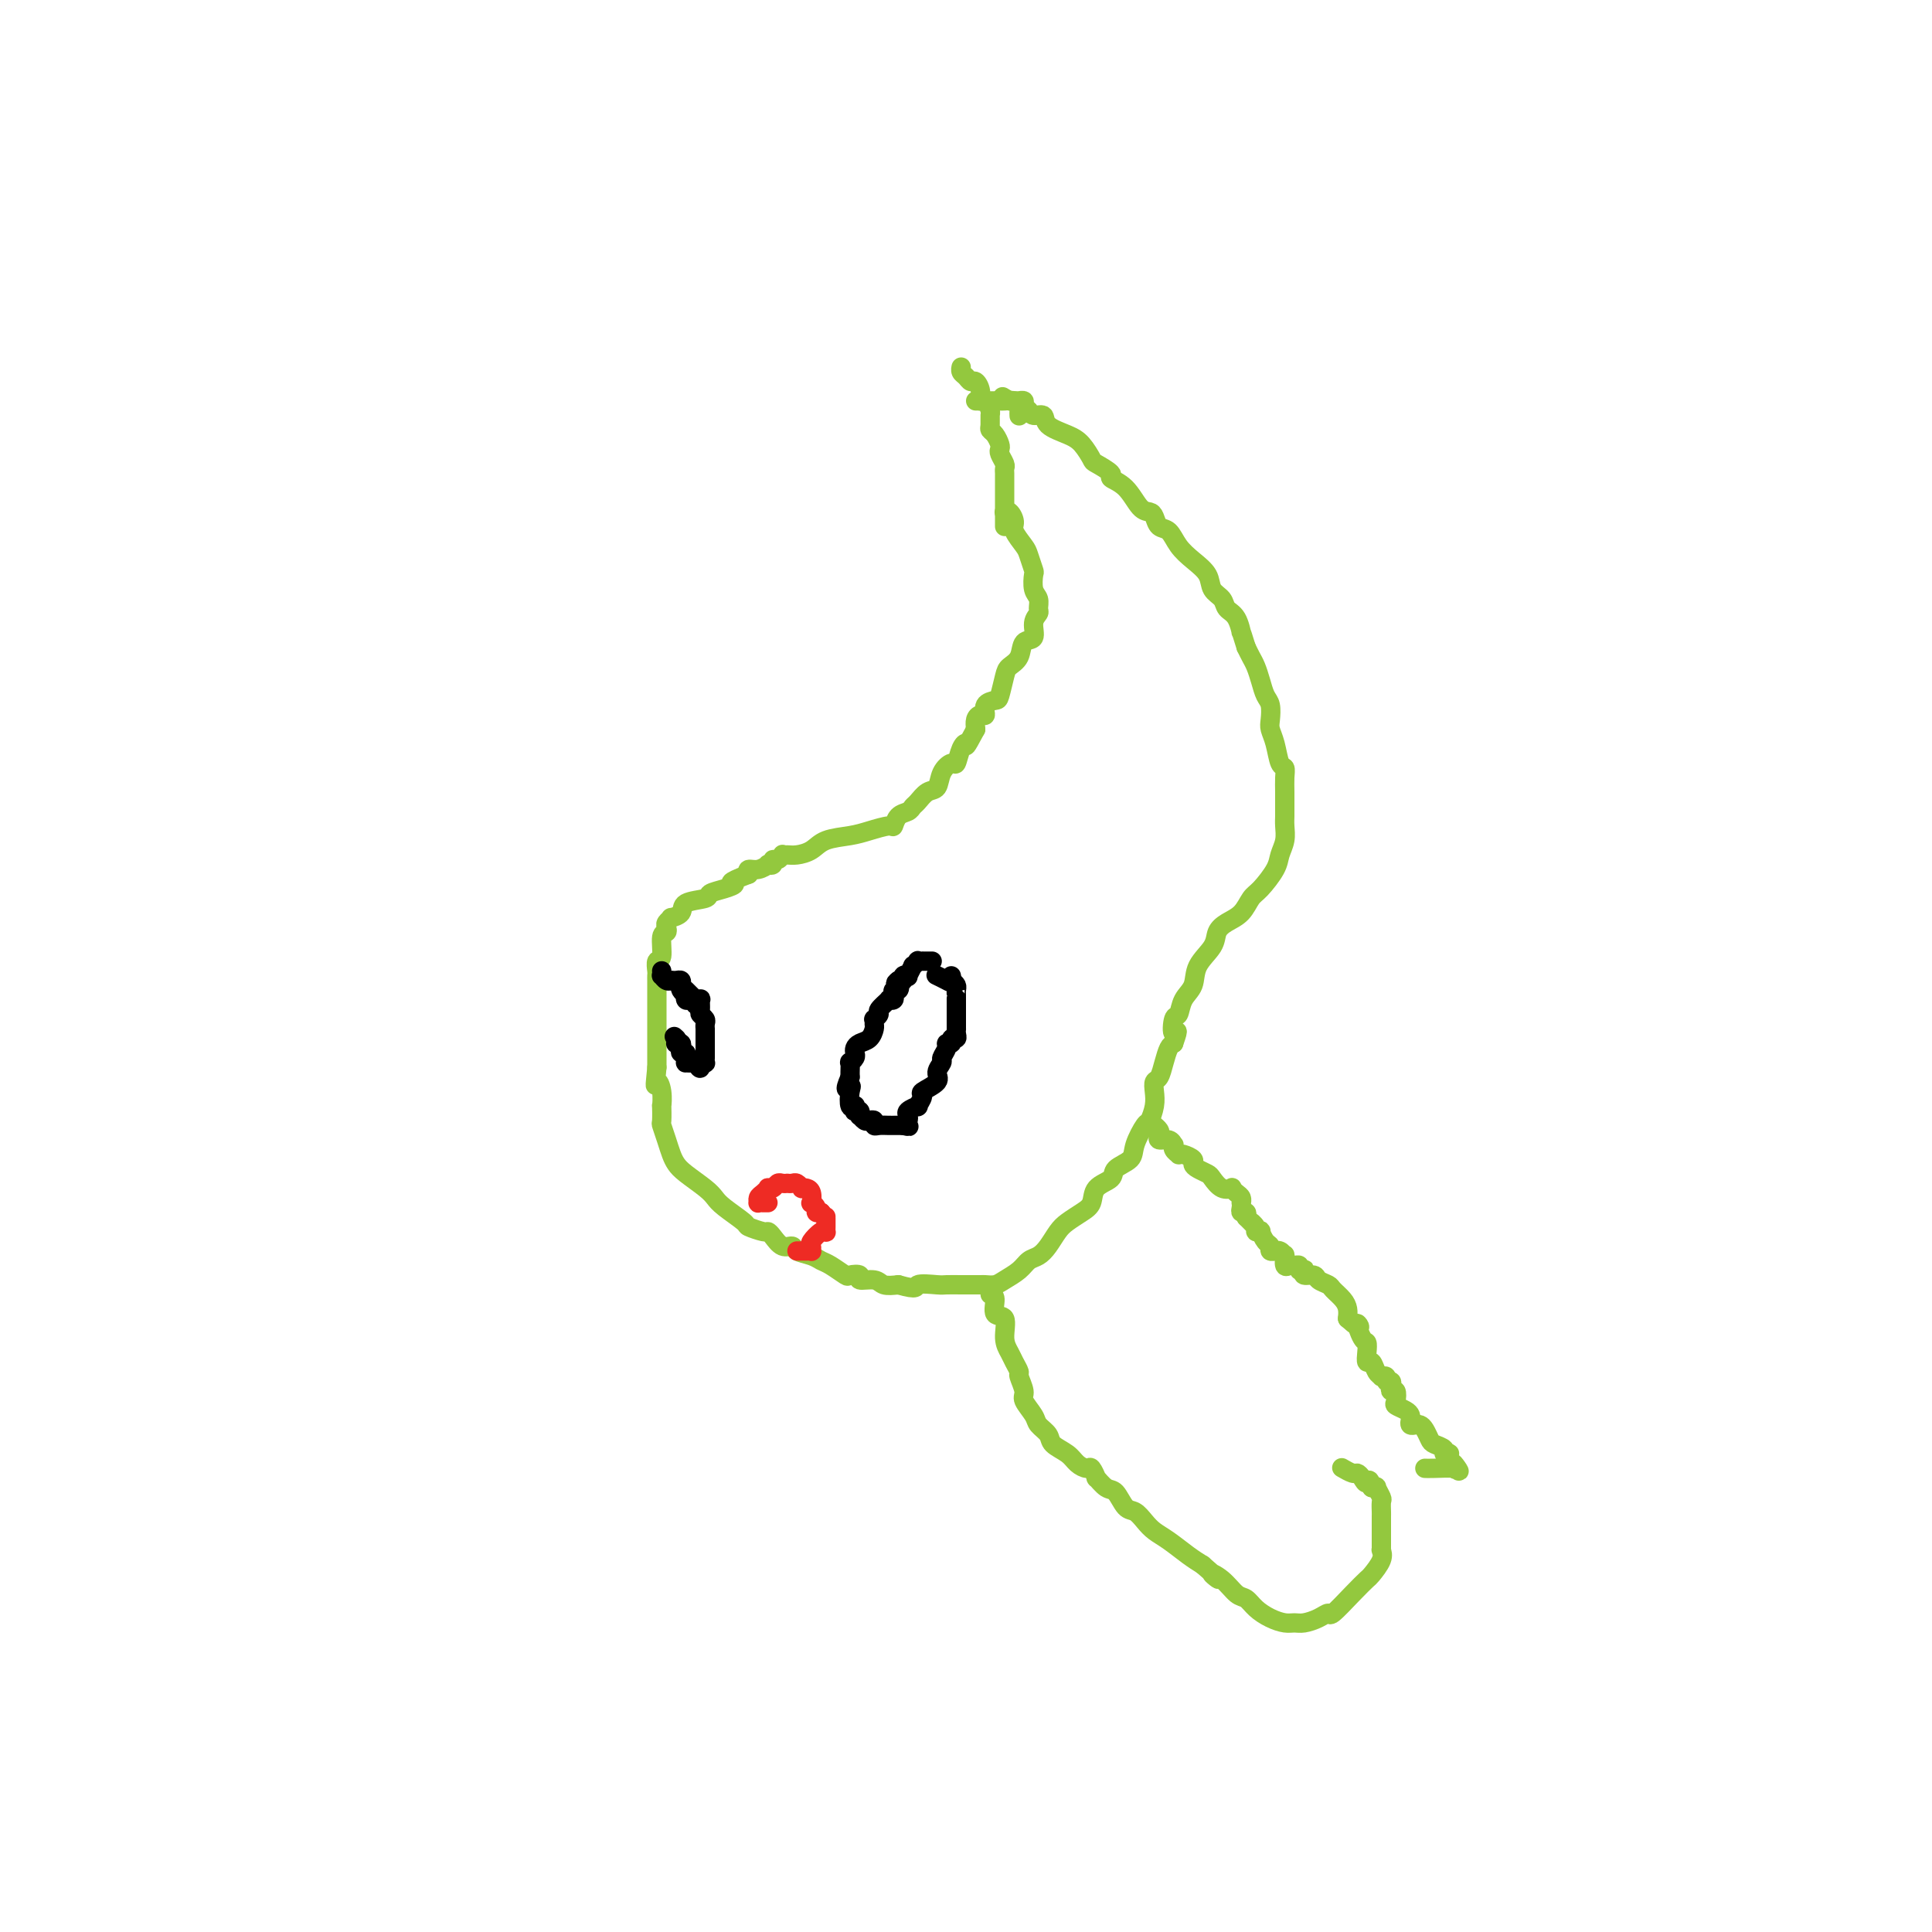 <svg viewBox='0 0 400 400' version='1.1' xmlns='http://www.w3.org/2000/svg' xmlns:xlink='http://www.w3.org/1999/xlink'><g fill='none' stroke='#93C83E' stroke-width='4' stroke-linecap='round' stroke-linejoin='round'><path d='M208,106c-0.079,0.050 -0.158,0.101 0,0c0.158,-0.101 0.553,-0.352 1,0c0.447,0.352 0.947,1.307 1,2c0.053,0.693 -0.339,1.125 0,2c0.339,0.875 1.410,2.192 2,3c0.590,0.808 0.698,1.108 1,2c0.302,0.892 0.799,2.375 1,3c0.201,0.625 0.108,0.390 0,1c-0.108,0.610 -0.229,2.063 0,3c0.229,0.937 0.809,1.358 1,2c0.191,0.642 -0.009,1.504 0,2c0.009,0.496 0.225,0.626 0,1c-0.225,0.374 -0.890,0.993 -1,2c-0.110,1.007 0.336,2.403 0,3c-0.336,0.597 -1.452,0.395 -2,1c-0.548,0.605 -0.527,2.018 -1,3c-0.473,0.982 -1.441,1.533 -2,2c-0.559,0.467 -0.709,0.851 -1,2c-0.291,1.149 -0.722,3.064 -1,4c-0.278,0.936 -0.404,0.894 -1,1c-0.596,0.106 -1.662,0.360 -2,1c-0.338,0.640 0.054,1.666 0,2c-0.054,0.334 -0.553,-0.026 -1,0c-0.447,0.026 -0.842,0.436 -1,1c-0.158,0.564 -0.079,1.282 0,2'/><path d='M202,151c-2.417,4.537 -1.961,3.378 -2,3c-0.039,-0.378 -0.573,0.025 -1,1c-0.427,0.975 -0.747,2.522 -1,3c-0.253,0.478 -0.439,-0.114 -1,0c-0.561,0.114 -1.499,0.933 -2,2c-0.501,1.067 -0.567,2.380 -1,3c-0.433,0.620 -1.233,0.546 -2,1c-0.767,0.454 -1.502,1.436 -2,2c-0.498,0.564 -0.761,0.711 -1,1c-0.239,0.289 -0.455,0.721 -1,1c-0.545,0.279 -1.421,0.404 -2,1c-0.579,0.596 -0.861,1.664 -1,2c-0.139,0.336 -0.133,-0.061 -1,0c-0.867,0.061 -2.606,0.580 -4,1c-1.394,0.420 -2.443,0.739 -4,1c-1.557,0.261 -3.623,0.462 -5,1c-1.377,0.538 -2.067,1.411 -3,2c-0.933,0.589 -2.109,0.894 -3,1c-0.891,0.106 -1.497,0.013 -2,0c-0.503,-0.013 -0.904,0.053 -1,0c-0.096,-0.053 0.114,-0.224 0,0c-0.114,0.224 -0.551,0.844 -1,1c-0.449,0.156 -0.911,-0.150 -1,0c-0.089,0.150 0.193,0.758 0,1c-0.193,0.242 -0.861,0.120 -1,0c-0.139,-0.120 0.251,-0.238 0,0c-0.251,0.238 -1.145,0.833 -2,1c-0.855,0.167 -1.673,-0.095 -2,0c-0.327,0.095 -0.164,0.548 0,1'/><path d='M155,181c-5.248,1.952 -3.368,1.831 -3,2c0.368,0.169 -0.775,0.626 -2,1c-1.225,0.374 -2.532,0.664 -3,1c-0.468,0.336 -0.096,0.716 -1,1c-0.904,0.284 -3.083,0.471 -4,1c-0.917,0.529 -0.572,1.398 -1,2c-0.428,0.602 -1.630,0.936 -2,1c-0.370,0.064 0.093,-0.141 0,0c-0.093,0.141 -0.742,0.627 -1,1c-0.258,0.373 -0.125,0.634 0,1c0.125,0.366 0.244,0.837 0,1c-0.244,0.163 -0.850,0.019 -1,1c-0.150,0.981 0.156,3.089 0,4c-0.156,0.911 -0.774,0.626 -1,1c-0.226,0.374 -0.061,1.409 0,2c0.061,0.591 0.016,0.740 0,1c-0.016,0.260 -0.004,0.631 0,1c0.004,0.369 0.001,0.736 0,1c-0.001,0.264 -0.000,0.426 0,1c0.000,0.574 0.000,1.559 0,2c-0.000,0.441 -0.000,0.338 0,1c0.000,0.662 0.000,2.089 0,3c-0.000,0.911 -0.000,1.308 0,2c0.000,0.692 0.000,1.681 0,2c-0.000,0.319 -0.000,-0.030 0,0c0.000,0.030 0.000,0.441 0,1c-0.000,0.559 -0.000,1.266 0,2c0.000,0.734 0.000,1.495 0,2c-0.000,0.505 -0.000,0.752 0,1'/><path d='M136,221c-0.525,5.406 -0.337,3.421 0,3c0.337,-0.421 0.821,0.722 1,2c0.179,1.278 0.051,2.691 0,3c-0.051,0.309 -0.025,-0.486 0,0c0.025,0.486 0.048,2.252 0,3c-0.048,0.748 -0.167,0.479 0,1c0.167,0.521 0.618,1.834 1,3c0.382,1.166 0.694,2.185 1,3c0.306,0.815 0.607,1.424 1,2c0.393,0.576 0.876,1.117 2,2c1.124,0.883 2.887,2.106 4,3c1.113,0.894 1.577,1.459 2,2c0.423,0.541 0.806,1.059 2,2c1.194,0.941 3.198,2.306 4,3c0.802,0.694 0.403,0.715 1,1c0.597,0.285 2.192,0.832 3,1c0.808,0.168 0.831,-0.043 1,0c0.169,0.043 0.486,0.340 1,1c0.514,0.660 1.226,1.683 2,2c0.774,0.317 1.609,-0.071 2,0c0.391,0.071 0.336,0.601 1,1c0.664,0.399 2.046,0.668 3,1c0.954,0.332 1.479,0.729 2,1c0.521,0.271 1.037,0.416 2,1c0.963,0.584 2.373,1.605 3,2c0.627,0.395 0.471,0.162 1,0c0.529,-0.162 1.744,-0.253 2,0c0.256,0.253 -0.447,0.851 0,1c0.447,0.149 2.043,-0.152 3,0c0.957,0.152 1.273,0.758 2,1c0.727,0.242 1.863,0.121 3,0'/><path d='M186,266c4.397,1.238 3.390,0.332 4,0c0.610,-0.332 2.836,-0.089 4,0c1.164,0.089 1.267,0.024 2,0c0.733,-0.024 2.098,-0.006 3,0c0.902,0.006 1.343,-0.001 2,0c0.657,0.001 1.531,0.009 2,0c0.469,-0.009 0.534,-0.034 1,0c0.466,0.034 1.332,0.126 2,0c0.668,-0.126 1.137,-0.469 2,-1c0.863,-0.531 2.118,-1.248 3,-2c0.882,-0.752 1.390,-1.538 2,-2c0.610,-0.462 1.322,-0.599 2,-1c0.678,-0.401 1.324,-1.065 2,-2c0.676,-0.935 1.383,-2.141 2,-3c0.617,-0.859 1.143,-1.371 2,-2c0.857,-0.629 2.045,-1.376 3,-2c0.955,-0.624 1.678,-1.125 2,-2c0.322,-0.875 0.242,-2.123 1,-3c0.758,-0.877 2.353,-1.384 3,-2c0.647,-0.616 0.344,-1.339 1,-2c0.656,-0.661 2.271,-1.258 3,-2c0.729,-0.742 0.574,-1.630 1,-3c0.426,-1.370 1.434,-3.222 2,-4c0.566,-0.778 0.691,-0.483 1,-1c0.309,-0.517 0.804,-1.846 1,-3c0.196,-1.154 0.094,-2.134 0,-3c-0.094,-0.866 -0.180,-1.619 0,-2c0.180,-0.381 0.626,-0.391 1,-1c0.374,-0.609 0.678,-1.818 1,-3c0.322,-1.182 0.664,-2.338 1,-3c0.336,-0.662 0.668,-0.831 1,-1'/><path d='M243,216c1.406,-3.989 0.423,-1.963 0,-2c-0.423,-0.037 -0.284,-2.137 0,-3c0.284,-0.863 0.714,-0.489 1,-1c0.286,-0.511 0.429,-1.908 1,-3c0.571,-1.092 1.569,-1.878 2,-3c0.431,-1.122 0.293,-2.578 1,-4c0.707,-1.422 2.259,-2.808 3,-4c0.741,-1.192 0.673,-2.190 1,-3c0.327,-0.810 1.051,-1.431 2,-2c0.949,-0.569 2.124,-1.086 3,-2c0.876,-0.914 1.454,-2.225 2,-3c0.546,-0.775 1.060,-1.012 2,-2c0.940,-0.988 2.304,-2.726 3,-4c0.696,-1.274 0.722,-2.084 1,-3c0.278,-0.916 0.807,-1.939 1,-3c0.193,-1.061 0.052,-2.160 0,-3c-0.052,-0.840 -0.013,-1.420 0,-2c0.013,-0.580 0.000,-1.161 0,-2c-0.000,-0.839 0.011,-1.936 0,-3c-0.011,-1.064 -0.045,-2.095 0,-3c0.045,-0.905 0.170,-1.683 0,-2c-0.170,-0.317 -0.633,-0.172 -1,-1c-0.367,-0.828 -0.637,-2.630 -1,-4c-0.363,-1.370 -0.818,-2.309 -1,-3c-0.182,-0.691 -0.090,-1.133 0,-2c0.090,-0.867 0.179,-2.157 0,-3c-0.179,-0.843 -0.625,-1.237 -1,-2c-0.375,-0.763 -0.678,-1.895 -1,-3c-0.322,-1.105 -0.664,-2.182 -1,-3c-0.336,-0.818 -0.668,-1.377 -1,-2c-0.332,-0.623 -0.666,-1.312 -1,-2'/><path d='M258,134c-1.434,-4.700 -1.018,-2.949 -1,-3c0.018,-0.051 -0.361,-1.903 -1,-3c-0.639,-1.097 -1.539,-1.438 -2,-2c-0.461,-0.562 -0.483,-1.346 -1,-2c-0.517,-0.654 -1.528,-1.177 -2,-2c-0.472,-0.823 -0.406,-1.946 -1,-3c-0.594,-1.054 -1.847,-2.040 -3,-3c-1.153,-0.960 -2.206,-1.893 -3,-3c-0.794,-1.107 -1.328,-2.388 -2,-3c-0.672,-0.612 -1.480,-0.555 -2,-1c-0.520,-0.445 -0.750,-1.390 -1,-2c-0.250,-0.610 -0.519,-0.883 -1,-1c-0.481,-0.117 -1.173,-0.077 -2,-1c-0.827,-0.923 -1.789,-2.809 -3,-4c-1.211,-1.191 -2.670,-1.688 -3,-2c-0.330,-0.312 0.468,-0.440 0,-1c-0.468,-0.560 -2.203,-1.553 -3,-2c-0.797,-0.447 -0.657,-0.348 -1,-1c-0.343,-0.652 -1.171,-2.055 -2,-3c-0.829,-0.945 -1.661,-1.433 -3,-2c-1.339,-0.567 -3.186,-1.212 -4,-2c-0.814,-0.788 -0.595,-1.717 -1,-2c-0.405,-0.283 -1.433,0.082 -2,0c-0.567,-0.082 -0.673,-0.610 -1,-1c-0.327,-0.390 -0.875,-0.640 -1,-1c-0.125,-0.360 0.174,-0.828 0,-1c-0.174,-0.172 -0.820,-0.046 -1,0c-0.180,0.046 0.105,0.012 0,0c-0.105,-0.012 -0.602,-0.004 -1,0c-0.398,0.004 -0.699,0.002 -1,0'/><path d='M209,83c-2.500,-1.500 -1.250,-0.750 0,0'/><path d='M208,109c-0.000,-0.750 -0.000,-1.500 0,-2c0.000,-0.500 0.000,-0.750 0,-1c-0.000,-0.250 -0.000,-0.501 0,-1c0.000,-0.499 0.000,-1.247 0,-2c-0.000,-0.753 -0.000,-1.511 0,-2c0.000,-0.489 0.001,-0.707 0,-1c-0.001,-0.293 -0.004,-0.659 0,-1c0.004,-0.341 0.015,-0.655 0,-1c-0.015,-0.345 -0.056,-0.721 0,-1c0.056,-0.279 0.208,-0.460 0,-1c-0.208,-0.540 -0.778,-1.440 -1,-2c-0.222,-0.560 -0.098,-0.779 0,-1c0.098,-0.221 0.170,-0.445 0,-1c-0.170,-0.555 -0.581,-1.443 -1,-2c-0.419,-0.557 -0.847,-0.784 -1,-1c-0.153,-0.216 -0.031,-0.421 0,-1c0.031,-0.579 -0.029,-1.534 0,-2c0.029,-0.466 0.149,-0.444 0,-1c-0.149,-0.556 -0.565,-1.689 -1,-2c-0.435,-0.311 -0.890,0.201 -1,0c-0.110,-0.201 0.124,-1.114 0,-2c-0.124,-0.886 -0.608,-1.744 -1,-2c-0.392,-0.256 -0.694,0.089 -1,0c-0.306,-0.089 -0.618,-0.611 -1,-1c-0.382,-0.389 -0.834,-0.643 -1,-1c-0.166,-0.357 -0.048,-0.816 0,-1c0.048,-0.184 0.024,-0.092 0,0'/><path d='M211,86c0.004,0.091 0.008,0.182 0,0c-0.008,-0.182 -0.029,-0.637 0,-1c0.029,-0.363 0.107,-0.633 0,-1c-0.107,-0.367 -0.399,-0.830 -1,-1c-0.601,-0.170 -1.510,-0.045 -2,0c-0.490,0.045 -0.562,0.012 -1,0c-0.438,-0.012 -1.241,-0.003 -2,0c-0.759,0.003 -1.474,0.001 -2,0c-0.526,-0.001 -0.865,-0.000 -1,0c-0.135,0.000 -0.068,0.000 0,0'/></g>
<g fill='none' stroke='#000000' stroke-width='4' stroke-linecap='round' stroke-linejoin='round'><path d='M193,199c-0.301,-0.001 -0.601,-0.001 -1,0c-0.399,0.001 -0.896,0.005 -1,0c-0.104,-0.005 0.183,-0.017 0,0c-0.183,0.017 -0.838,0.065 -1,0c-0.162,-0.065 0.168,-0.241 0,0c-0.168,0.241 -0.834,0.901 -1,1c-0.166,0.099 0.166,-0.362 0,0c-0.166,0.362 -0.832,1.547 -1,2c-0.168,0.453 0.161,0.173 0,0c-0.161,-0.173 -0.813,-0.239 -1,0c-0.187,0.239 0.089,0.783 0,1c-0.089,0.217 -0.545,0.109 -1,0'/><path d='M186,203c-1.099,0.781 -0.346,0.735 0,1c0.346,0.265 0.284,0.842 0,1c-0.284,0.158 -0.792,-0.103 -1,0c-0.208,0.103 -0.116,0.570 0,1c0.116,0.430 0.256,0.822 0,1c-0.256,0.178 -0.910,0.143 -1,0c-0.090,-0.143 0.382,-0.393 0,0c-0.382,0.393 -1.619,1.429 -2,2c-0.381,0.571 0.095,0.677 0,1c-0.095,0.323 -0.759,0.864 -1,1c-0.241,0.136 -0.057,-0.132 0,0c0.057,0.132 -0.013,0.665 0,1c0.013,0.335 0.108,0.471 0,1c-0.108,0.529 -0.420,1.451 -1,2c-0.580,0.549 -1.427,0.726 -2,1c-0.573,0.274 -0.871,0.646 -1,1c-0.129,0.354 -0.087,0.690 0,1c0.087,0.310 0.219,0.595 0,1c-0.219,0.405 -0.791,0.932 -1,1c-0.209,0.068 -0.056,-0.322 0,0c0.056,0.322 0.015,1.356 0,2c-0.015,0.644 -0.004,0.898 0,1c0.004,0.102 0.002,0.051 0,0'/><path d='M176,223c-1.551,3.535 -0.430,2.372 0,2c0.430,-0.372 0.168,0.048 0,1c-0.168,0.952 -0.242,2.438 0,3c0.242,0.562 0.801,0.202 1,0c0.199,-0.202 0.040,-0.246 0,0c-0.040,0.246 0.041,0.783 0,1c-0.041,0.217 -0.204,0.114 0,0c0.204,-0.114 0.775,-0.241 1,0c0.225,0.241 0.103,0.848 0,1c-0.103,0.152 -0.186,-0.152 0,0c0.186,0.152 0.640,0.759 1,1c0.360,0.241 0.625,0.117 1,0c0.375,-0.117 0.861,-0.228 1,0c0.139,0.228 -0.069,0.793 0,1c0.069,0.207 0.415,0.055 1,0c0.585,-0.055 1.410,-0.015 2,0c0.590,0.015 0.945,0.004 1,0c0.055,-0.004 -0.192,-0.001 0,0c0.192,0.001 0.821,0.000 1,0c0.179,-0.000 -0.092,-0.000 0,0c0.092,0.000 0.546,0.000 1,0'/><path d='M187,233c1.621,0.357 1.174,0.249 1,0c-0.174,-0.249 -0.076,-0.639 0,-1c0.076,-0.361 0.130,-0.692 0,-1c-0.130,-0.308 -0.444,-0.592 0,-1c0.444,-0.408 1.647,-0.938 2,-1c0.353,-0.062 -0.145,0.346 0,0c0.145,-0.346 0.933,-1.445 1,-2c0.067,-0.555 -0.586,-0.568 0,-1c0.586,-0.432 2.410,-1.285 3,-2c0.590,-0.715 -0.053,-1.292 0,-2c0.053,-0.708 0.803,-1.548 1,-2c0.197,-0.452 -0.158,-0.517 0,-1c0.158,-0.483 0.831,-1.382 1,-2c0.169,-0.618 -0.165,-0.953 0,-1c0.165,-0.047 0.829,0.193 1,0c0.171,-0.193 -0.150,-0.821 0,-1c0.150,-0.179 0.772,0.089 1,0c0.228,-0.089 0.061,-0.536 0,-1c-0.061,-0.464 -0.016,-0.944 0,-1c0.016,-0.056 0.004,0.313 0,0c-0.004,-0.313 -0.001,-1.309 0,-2c0.001,-0.691 0.000,-1.078 0,-1c-0.000,0.078 -0.000,0.620 0,0c0.000,-0.620 0.001,-2.404 0,-3c-0.001,-0.596 -0.003,-0.005 0,0c0.003,0.005 0.011,-0.576 0,-1c-0.011,-0.424 -0.041,-0.691 0,-1c0.041,-0.309 0.155,-0.660 0,-1c-0.155,-0.340 -0.577,-0.670 -1,-1'/><path d='M197,203c-0.126,-1.872 0.059,-0.553 0,0c-0.059,0.553 -0.362,0.341 -1,0c-0.638,-0.341 -1.611,-0.812 -2,-1c-0.389,-0.188 -0.195,-0.094 0,0'/><path d='M142,205c0.301,0.308 0.602,0.617 1,1c0.398,0.383 0.891,0.842 1,1c0.109,0.158 -0.168,0.017 0,0c0.168,-0.017 0.781,0.089 1,0c0.219,-0.089 0.045,-0.375 0,0c-0.045,0.375 0.041,1.411 0,2c-0.041,0.589 -0.207,0.732 0,1c0.207,0.268 0.788,0.663 1,1c0.212,0.337 0.057,0.616 0,1c-0.057,0.384 -0.015,0.872 0,1c0.015,0.128 0.004,-0.105 0,0c-0.004,0.105 -0.001,0.550 0,1c0.001,0.450 0.000,0.907 0,1c-0.000,0.093 -0.000,-0.177 0,0c0.000,0.177 0.000,0.803 0,1c-0.000,0.197 -0.000,-0.034 0,0c0.000,0.034 0.001,0.335 0,1c-0.001,0.665 -0.003,1.695 0,2c0.003,0.305 0.011,-0.114 0,0c-0.011,0.114 -0.041,0.761 0,1c0.041,0.239 0.155,0.068 0,0c-0.155,-0.068 -0.577,-0.034 -1,0'/><path d='M145,220c0.282,2.320 -0.513,0.619 -1,0c-0.487,-0.619 -0.665,-0.156 -1,0c-0.335,0.156 -0.825,0.004 -1,0c-0.175,-0.004 -0.033,0.140 0,0c0.033,-0.140 -0.043,-0.563 0,-1c0.043,-0.437 0.204,-0.888 0,-1c-0.204,-0.112 -0.773,0.114 -1,0c-0.227,-0.114 -0.113,-0.569 0,-1c0.113,-0.431 0.226,-0.837 0,-1c-0.226,-0.163 -0.792,-0.082 -1,0c-0.208,0.082 -0.060,0.166 0,0c0.060,-0.166 0.030,-0.583 0,-1'/><path d='M140,215c-0.778,-0.778 -0.222,-0.222 0,0c0.222,0.222 0.111,0.111 0,0'/><path d='M144,208c0.006,-0.422 0.012,-0.844 0,-1c-0.012,-0.156 -0.042,-0.046 0,0c0.042,0.046 0.156,0.027 0,0c-0.156,-0.027 -0.581,-0.063 -1,0c-0.419,0.063 -0.830,0.224 -1,0c-0.170,-0.224 -0.097,-0.834 0,-1c0.097,-0.166 0.219,0.113 0,0c-0.219,-0.113 -0.780,-0.619 -1,-1c-0.220,-0.381 -0.097,-0.638 0,-1c0.097,-0.362 0.170,-0.829 0,-1c-0.170,-0.171 -0.584,-0.045 -1,0c-0.416,0.045 -0.833,0.008 -1,0c-0.167,-0.008 -0.083,0.013 0,0c0.083,-0.013 0.166,-0.060 0,0c-0.166,0.060 -0.580,0.226 -1,0c-0.420,-0.226 -0.844,-0.844 -1,-1c-0.156,-0.156 -0.042,0.150 0,0c0.042,-0.150 0.012,-0.757 0,-1c-0.012,-0.243 -0.006,-0.121 0,0'/></g>
<g fill='none' stroke='#EE2B24' stroke-width='4' stroke-linecap='round' stroke-linejoin='round'><path d='M159,249c-0.308,0.007 -0.616,0.013 -1,0c-0.384,-0.013 -0.845,-0.046 -1,0c-0.155,0.046 -0.004,0.170 0,0c0.004,-0.170 -0.140,-0.633 0,-1c0.140,-0.367 0.562,-0.638 1,-1c0.438,-0.362 0.891,-0.815 1,-1c0.109,-0.185 -0.124,-0.102 0,0c0.124,0.102 0.607,0.223 1,0c0.393,-0.223 0.697,-0.792 1,-1c0.303,-0.208 0.606,-0.057 1,0c0.394,0.057 0.880,0.019 1,0c0.120,-0.019 -0.126,-0.019 0,0c0.126,0.019 0.625,0.057 1,0c0.375,-0.057 0.626,-0.210 1,0c0.374,0.210 0.871,0.782 1,1c0.129,0.218 -0.110,0.082 0,0c0.110,-0.082 0.569,-0.110 1,0c0.431,0.110 0.833,0.359 1,1c0.167,0.641 0.100,1.675 0,2c-0.100,0.325 -0.233,-0.057 0,0c0.233,0.057 0.832,0.554 1,1c0.168,0.446 -0.095,0.842 0,1c0.095,0.158 0.547,0.079 1,0'/><path d='M170,251c1.000,1.168 1.000,1.087 1,1c0.000,-0.087 0.001,-0.181 0,0c-0.001,0.181 -0.002,0.635 0,1c0.002,0.365 0.007,0.641 0,1c-0.007,0.359 -0.026,0.803 0,1c0.026,0.197 0.098,0.148 0,0c-0.098,-0.148 -0.365,-0.393 -1,0c-0.635,0.393 -1.637,1.426 -2,2c-0.363,0.574 -0.087,0.690 0,1c0.087,0.310 -0.014,0.815 0,1c0.014,0.185 0.144,0.050 0,0c-0.144,-0.050 -0.561,-0.013 -1,0c-0.439,0.013 -0.901,0.004 -1,0c-0.099,-0.004 0.166,-0.001 0,0c-0.166,0.001 -0.762,0.000 -1,0c-0.238,-0.000 -0.119,-0.000 0,0'/></g>
<g fill='none' stroke='#93C83E' stroke-width='4' stroke-linecap='round' stroke-linejoin='round'><path d='M239,233c-0.109,-0.092 -0.219,-0.183 0,0c0.219,0.183 0.766,0.642 1,1c0.234,0.358 0.154,0.617 0,1c-0.154,0.383 -0.382,0.890 0,1c0.382,0.110 1.374,-0.177 2,0c0.626,0.177 0.885,0.818 1,1c0.115,0.182 0.085,-0.096 0,0c-0.085,0.096 -0.225,0.565 0,1c0.225,0.435 0.816,0.838 1,1c0.184,0.162 -0.040,0.085 0,0c0.040,-0.085 0.343,-0.177 1,0c0.657,0.177 1.667,0.624 2,1c0.333,0.376 -0.010,0.683 0,1c0.010,0.317 0.375,0.646 1,1c0.625,0.354 1.512,0.735 2,1c0.488,0.265 0.578,0.414 1,1c0.422,0.586 1.174,1.610 2,2c0.826,0.390 1.724,0.147 2,0c0.276,-0.147 -0.070,-0.198 0,0c0.070,0.198 0.555,0.644 1,1c0.445,0.356 0.850,0.621 1,1c0.150,0.379 0.044,0.871 0,1c-0.044,0.129 -0.026,-0.106 0,0c0.026,0.106 0.058,0.554 0,1c-0.058,0.446 -0.208,0.889 0,1c0.208,0.111 0.774,-0.111 1,0c0.226,0.111 0.113,0.556 0,1'/><path d='M258,252c3.101,3.121 1.352,1.423 1,1c-0.352,-0.423 0.693,0.429 1,1c0.307,0.571 -0.124,0.860 0,1c0.124,0.140 0.803,0.132 1,0c0.197,-0.132 -0.087,-0.389 0,0c0.087,0.389 0.544,1.425 1,2c0.456,0.575 0.909,0.689 1,1c0.091,0.311 -0.182,0.819 0,1c0.182,0.181 0.819,0.035 1,0c0.181,-0.035 -0.095,0.041 0,0c0.095,-0.041 0.561,-0.200 1,0c0.439,0.200 0.853,0.757 1,1c0.147,0.243 0.028,0.170 0,0c-0.028,-0.170 0.035,-0.439 0,0c-0.035,0.439 -0.168,1.585 0,2c0.168,0.415 0.637,0.097 1,0c0.363,-0.097 0.620,0.025 1,0c0.380,-0.025 0.885,-0.199 1,0c0.115,0.199 -0.158,0.771 0,1c0.158,0.229 0.748,0.117 1,0c0.252,-0.117 0.166,-0.238 0,0c-0.166,0.238 -0.410,0.837 0,1c0.410,0.163 1.475,-0.108 2,0c0.525,0.108 0.508,0.595 1,1c0.492,0.405 1.491,0.727 2,1c0.509,0.273 0.528,0.496 1,1c0.472,0.504 1.396,1.290 2,2c0.604,0.710 0.887,1.346 1,2c0.113,0.654 0.057,1.327 0,2'/><path d='M279,273c3.657,3.303 2.300,1.061 2,1c-0.300,-0.061 0.459,2.059 1,3c0.541,0.941 0.866,0.704 1,1c0.134,0.296 0.079,1.127 0,2c-0.079,0.873 -0.180,1.789 0,2c0.180,0.211 0.641,-0.284 1,0c0.359,0.284 0.617,1.348 1,2c0.383,0.652 0.891,0.892 1,1c0.109,0.108 -0.181,0.084 0,0c0.181,-0.084 0.832,-0.229 1,0c0.168,0.229 -0.148,0.830 0,1c0.148,0.170 0.758,-0.091 1,0c0.242,0.091 0.116,0.535 0,1c-0.116,0.465 -0.221,0.951 0,1c0.221,0.049 0.767,-0.338 1,0c0.233,0.338 0.154,1.400 0,2c-0.154,0.600 -0.382,0.739 0,1c0.382,0.261 1.373,0.644 2,1c0.627,0.356 0.889,0.683 1,1c0.111,0.317 0.071,0.623 0,1c-0.071,0.377 -0.173,0.826 0,1c0.173,0.174 0.623,0.074 1,0c0.377,-0.074 0.683,-0.122 1,0c0.317,0.122 0.644,0.415 1,1c0.356,0.585 0.740,1.463 1,2c0.260,0.537 0.395,0.731 1,1c0.605,0.269 1.679,0.611 2,1c0.321,0.389 -0.110,0.826 0,1c0.110,0.174 0.760,0.085 1,0c0.240,-0.085 0.068,-0.167 0,0c-0.068,0.167 -0.034,0.584 0,1'/><path d='M300,302c3.490,4.652 1.716,1.782 1,1c-0.716,-0.782 -0.374,0.522 0,1c0.374,0.478 0.781,0.128 0,0c-0.781,-0.128 -2.749,-0.034 -4,0c-1.251,0.034 -1.786,0.010 -2,0c-0.214,-0.010 -0.107,-0.005 0,0'/><path d='M205,268c0.485,0.086 0.970,0.173 1,1c0.030,0.827 -0.396,2.395 0,3c0.396,0.605 1.613,0.246 2,1c0.387,0.754 -0.055,2.620 0,4c0.055,1.380 0.607,2.275 1,3c0.393,0.725 0.625,1.281 1,2c0.375,0.719 0.892,1.600 1,2c0.108,0.400 -0.194,0.320 0,1c0.194,0.680 0.882,2.122 1,3c0.118,0.878 -0.335,1.194 0,2c0.335,0.806 1.459,2.103 2,3c0.541,0.897 0.501,1.396 1,2c0.499,0.604 1.538,1.315 2,2c0.462,0.685 0.347,1.344 1,2c0.653,0.656 2.074,1.308 3,2c0.926,0.692 1.357,1.423 2,2c0.643,0.577 1.499,0.999 2,1c0.501,0.001 0.648,-0.419 1,0c0.352,0.419 0.909,1.678 1,2c0.091,0.322 -0.285,-0.294 0,0c0.285,0.294 1.231,1.496 2,2c0.769,0.504 1.360,0.309 2,1c0.640,0.691 1.328,2.267 2,3c0.672,0.733 1.327,0.623 2,1c0.673,0.377 1.363,1.242 2,2c0.637,0.758 1.222,1.409 2,2c0.778,0.591 1.748,1.121 3,2c1.252,0.879 2.786,2.108 4,3c1.214,0.892 2.107,1.446 3,2'/><path d='M249,324c5.324,4.615 2.633,2.654 2,2c-0.633,-0.654 0.792,-0.001 2,1c1.208,1.001 2.200,2.349 3,3c0.800,0.651 1.408,0.605 2,1c0.592,0.395 1.169,1.231 2,2c0.831,0.769 1.917,1.472 3,2c1.083,0.528 2.164,0.883 3,1c0.836,0.117 1.426,-0.004 2,0c0.574,0.004 1.133,0.132 2,0c0.867,-0.132 2.043,-0.526 3,-1c0.957,-0.474 1.694,-1.028 2,-1c0.306,0.028 0.181,0.639 1,0c0.819,-0.639 2.584,-2.529 4,-4c1.416,-1.471 2.485,-2.524 3,-3c0.515,-0.476 0.478,-0.376 1,-1c0.522,-0.624 1.604,-1.973 2,-3c0.396,-1.027 0.106,-1.732 0,-2c-0.106,-0.268 -0.028,-0.100 0,0c0.028,0.100 0.008,0.130 0,0c-0.008,-0.130 -0.002,-0.420 0,-1c0.002,-0.580 0.001,-1.450 0,-2c-0.001,-0.550 -0.000,-0.781 0,-1c0.000,-0.219 0.001,-0.424 0,-1c-0.001,-0.576 -0.004,-1.521 0,-2c0.004,-0.479 0.016,-0.493 0,-1c-0.016,-0.507 -0.061,-1.509 0,-2c0.061,-0.491 0.226,-0.471 0,-1c-0.226,-0.529 -0.844,-1.606 -1,-2c-0.156,-0.394 0.150,-0.106 0,0c-0.150,0.106 -0.757,0.030 -1,0c-0.243,-0.030 -0.121,-0.015 0,0'/><path d='M284,308c-0.489,-2.504 -0.713,-1.263 -1,-1c-0.287,0.263 -0.638,-0.452 -1,-1c-0.362,-0.548 -0.736,-0.930 -1,-1c-0.264,-0.070 -0.417,0.174 -1,0c-0.583,-0.174 -1.595,-0.764 -2,-1c-0.405,-0.236 -0.202,-0.118 0,0'/></g>
</svg>